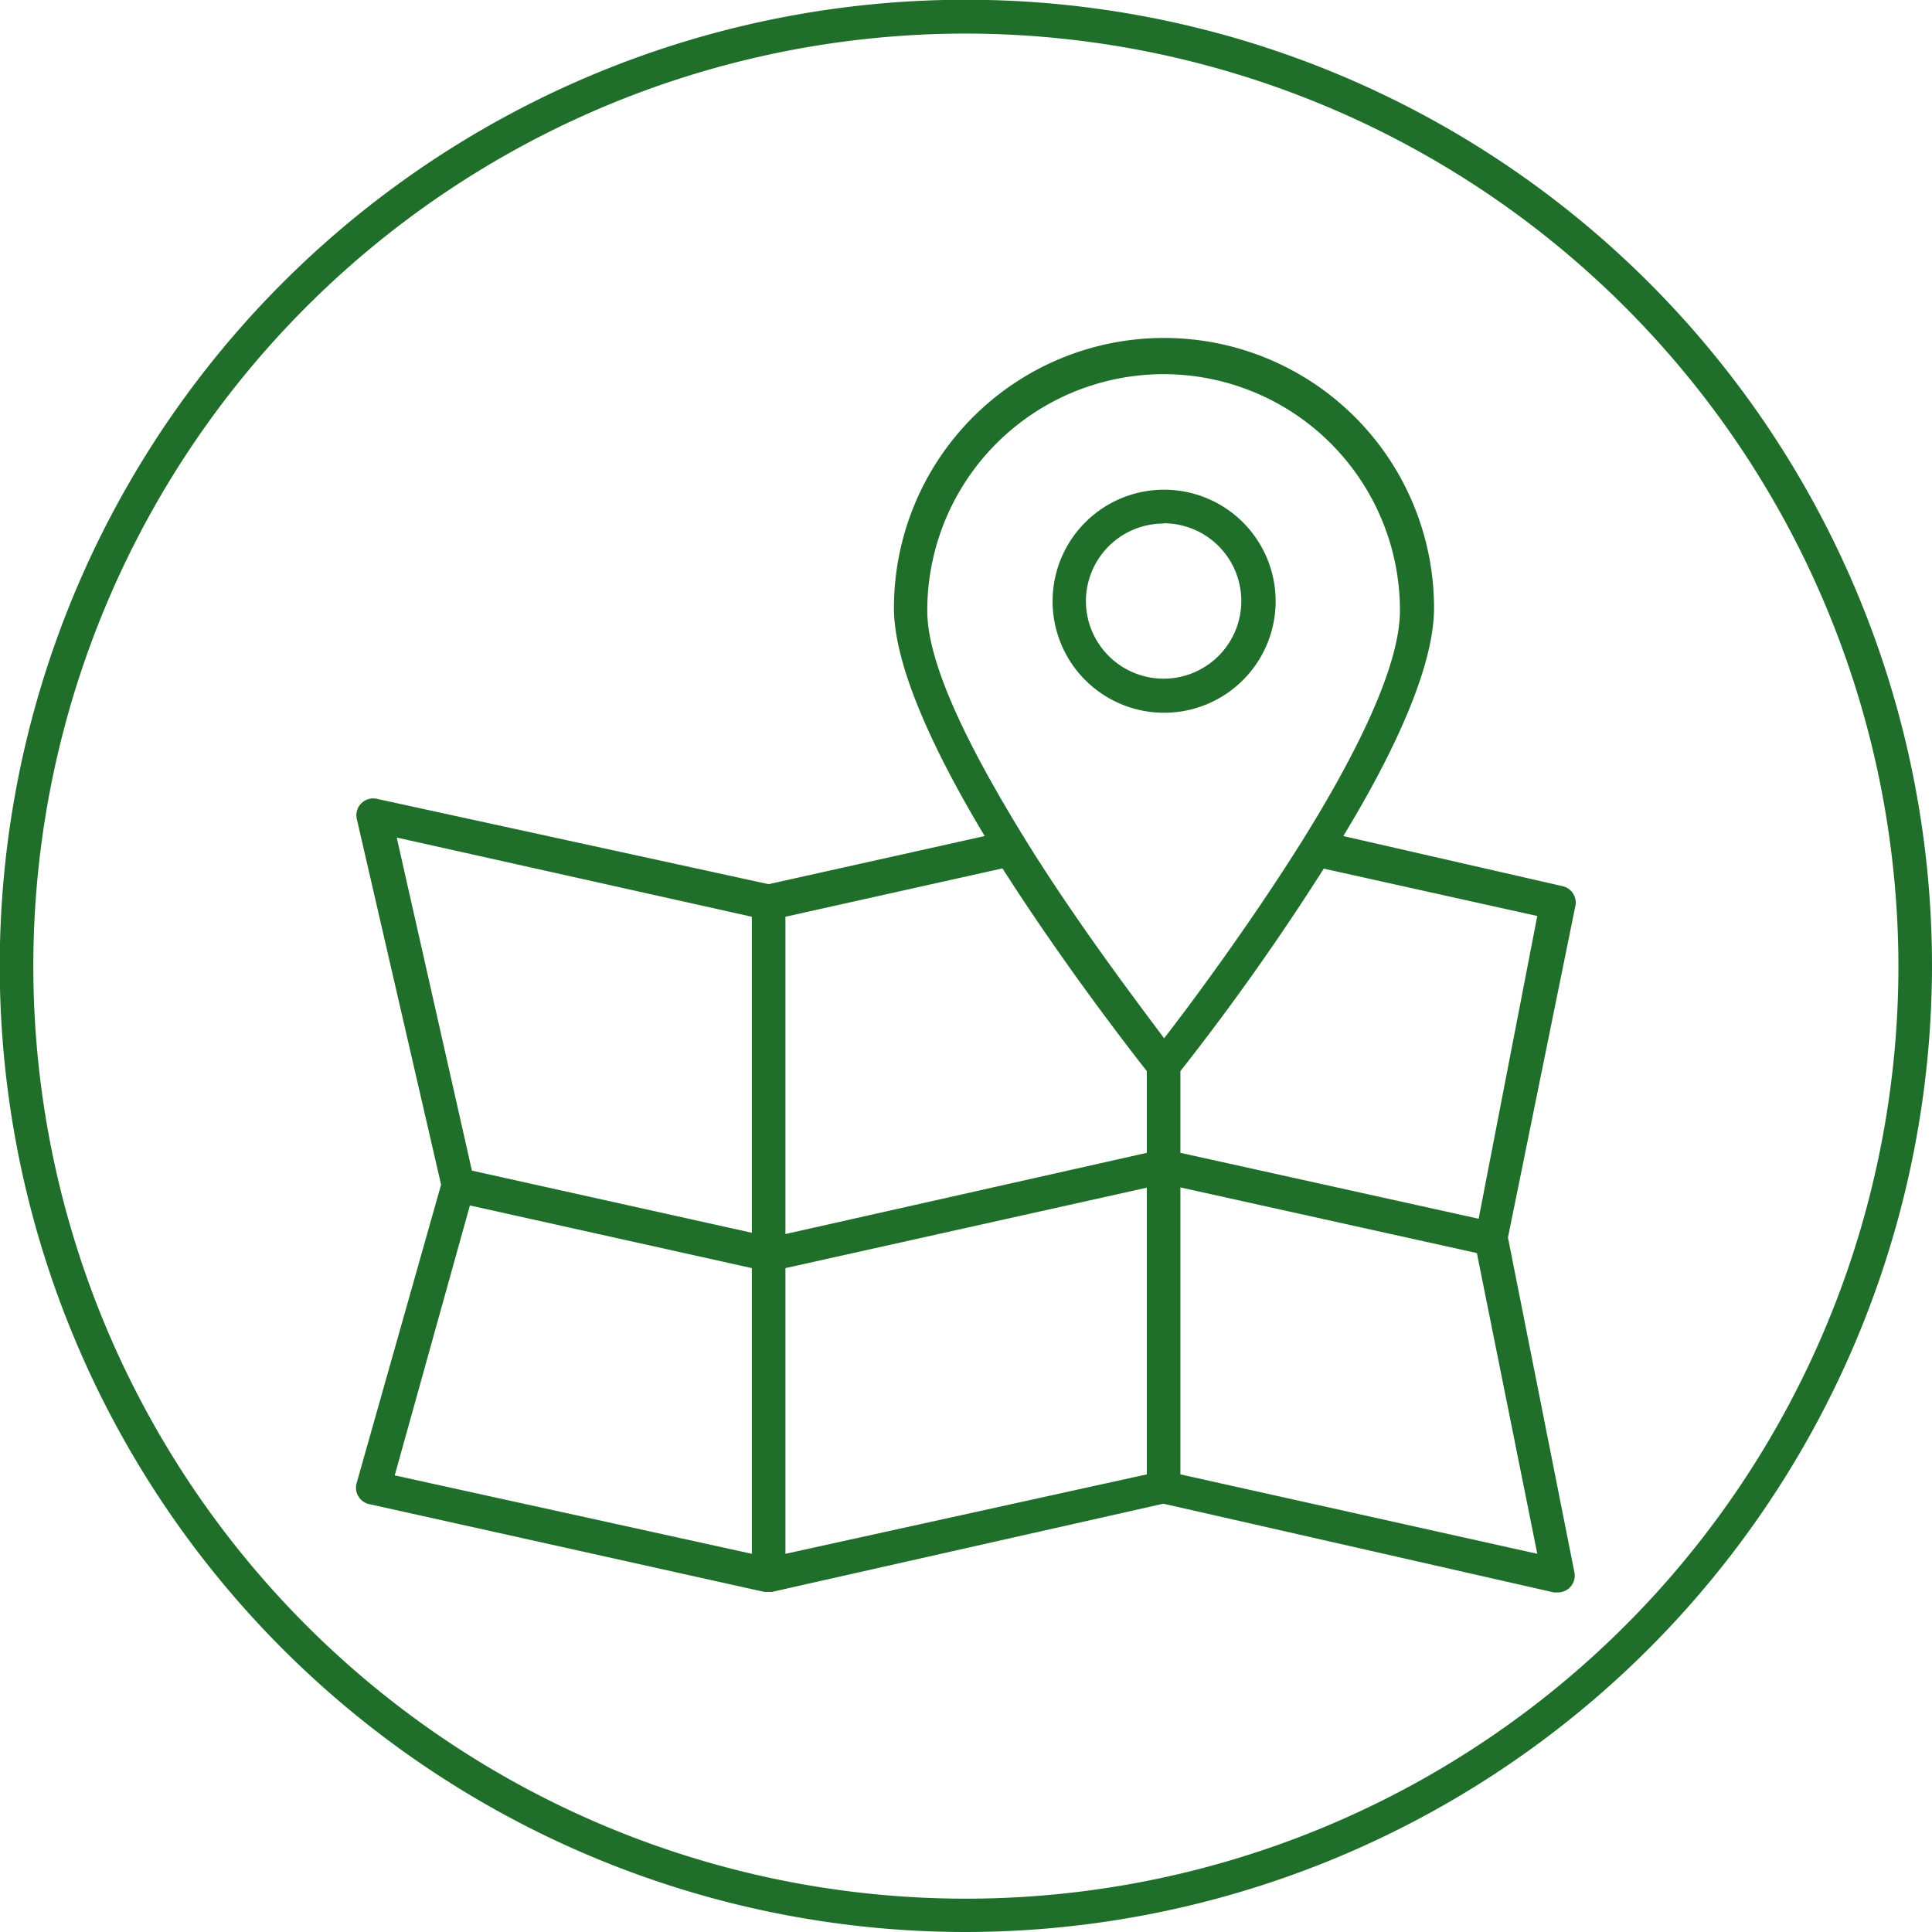 <svg xmlns="http://www.w3.org/2000/svg" viewBox="0 0 77.09 77.09"><defs><style>.cls-1{fill:#1f6f2a;}</style></defs><title>Asset 5</title><g id="Layer_2" data-name="Layer 2"><g id="Capa_1" data-name="Capa 1"><path class="cls-1" d="M17.6,47.27,14.23,59.18a.67.67,0,0,0,.47.83h0L30.5,63.52h.3L46.42,60,62,63.54h.15a.67.67,0,0,0,.67-.81L60.17,49.38l2.69-13.23a.67.67,0,0,0-.51-.79l-8.75-2c2-3.29,3.62-6.73,3.62-9.1a10.77,10.77,0,1,0-21.55,0c0,2.35,1.64,5.8,3.62,9.1l-8.62,1.92L15.06,31.88a.67.67,0,0,0-.82.81Zm-1.85,11.6,3-10.77L30,50.6V62ZM31.34,62V50.6l14.42-3.21V58.83Zm30,0L47.1,58.83V47.38L58.93,50Zm0-25.45L59,48.63,47.1,46V42.74a97.4,97.4,0,0,0,5.72-8.08ZM46.43,14.93a9.43,9.43,0,0,1,9.43,9.43c0,2.26-1.8,5.82-3.88,9.16h0c-2.11,3.37-4.49,6.57-5.53,7.91-1-1.35-3.41-4.5-5.52-7.9h0C38.85,30.15,37,26.62,37,24.37A9.43,9.43,0,0,1,46.43,14.93Zm-.67,27.81V46L31.34,49.24V36.58L40,34.65C42.45,38.49,45.1,41.9,45.76,42.74ZM30,36.58V49.19L18.83,46.71l-3-13.29Z"/><path class="cls-1" d="M46.43,28.44A4.45,4.45,0,1,0,42,24,4.45,4.45,0,0,0,46.43,28.44Zm0-7.56a3.1,3.1,0,1,1-3.1,3.1A3.1,3.1,0,0,1,46.43,20.89Z"/><path class="cls-1" d="M38.54,77.09A38.55,38.55,0,1,1,77.09,38.55,38.59,38.59,0,0,1,38.54,77.09Zm0-75.75A37.21,37.21,0,1,0,75.75,38.55,37.25,37.25,0,0,0,38.54,1.34Z"/></g></g></svg>